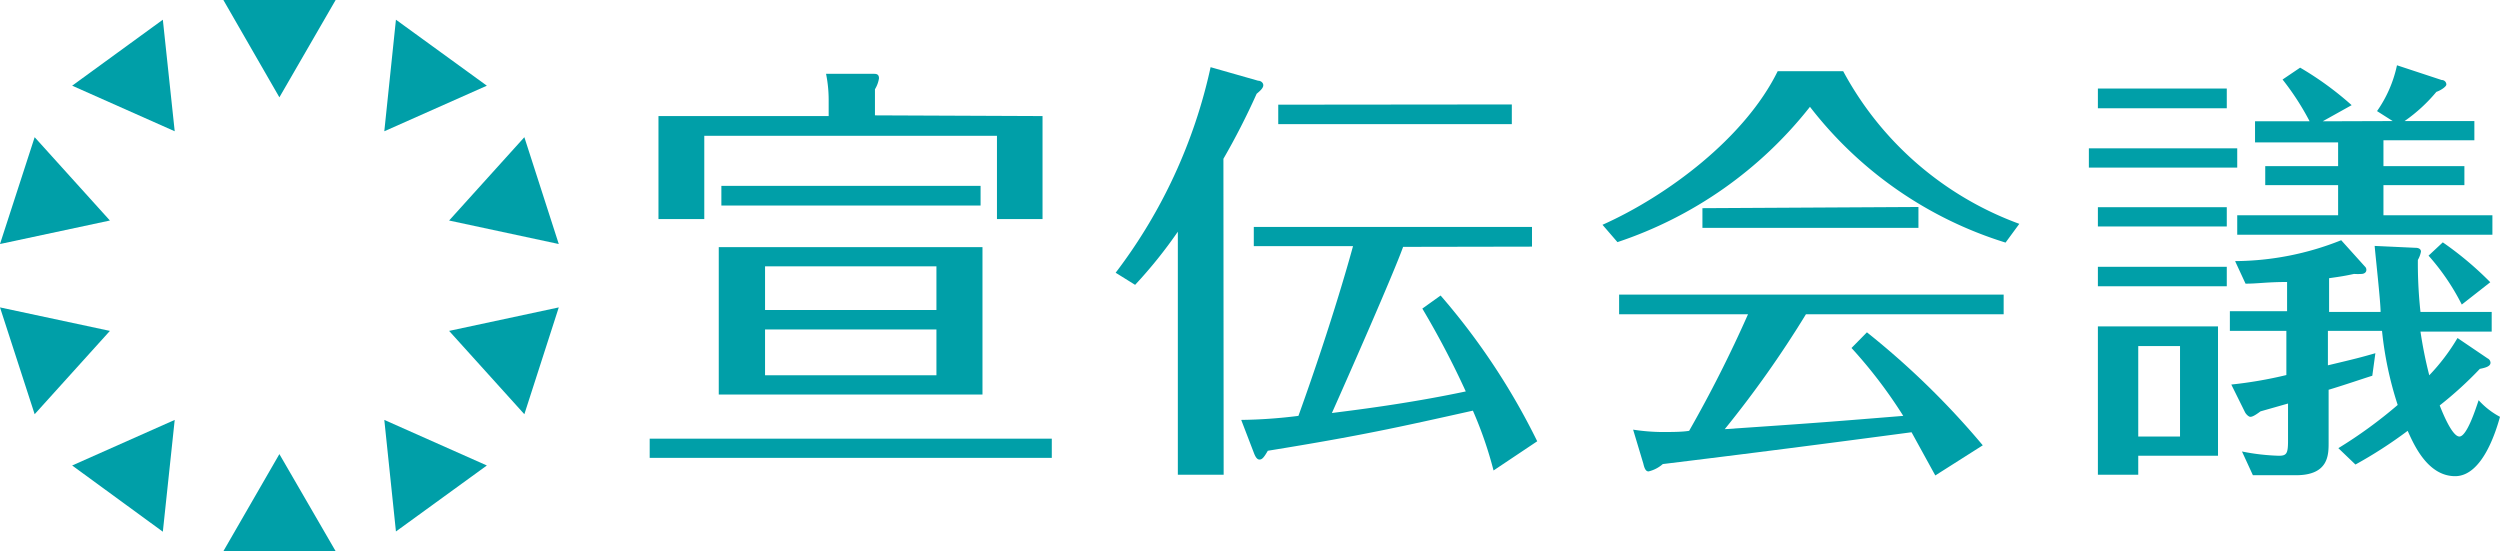 <svg xmlns="http://www.w3.org/2000/svg" viewBox="0 0 105.32 23.22"><defs><style>.cls-1{fill:#009fa8;}</style></defs><title>アセット 1</title><g id="レイヤー_2" data-name="レイヤー 2"><g id="分類"><polyline class="cls-1" points="9.41 23.22 11.77 19.13 14.14 23.22 9.41 23.22"/><polyline class="cls-1" points="16.68 22.39 16.19 17.69 20.51 19.61 16.68 22.39"/><polyline class="cls-1" points="22.09 17.45 18.92 13.94 23.54 12.95 22.09 17.45"/><polyline class="cls-1" points="23.54 10.28 18.92 9.29 22.09 5.78 23.54 10.28"/><polyline class="cls-1" points="20.51 3.61 16.19 5.53 16.68 0.83 20.51 3.61"/><polyline class="cls-1" points="14.14 0 11.77 4.1 9.41 0 14.14 0"/><polyline class="cls-1" points="6.86 0.83 7.36 5.53 3.04 3.61 6.86 0.83"/><polyline class="cls-1" points="1.46 5.78 4.63 9.29 0 10.28 1.46 5.78"/><polyline class="cls-1" points="0 12.95 4.63 13.94 1.46 17.45 0 12.95"/><polyline class="cls-1" points="3.04 19.61 7.36 17.69 6.86 22.4 3.04 19.61"/><path class="cls-1" d="M44.31,18.48v.81H27.37v-.81ZM43.92,4.89V9.23H42V5.72H29.67V9.23H27.74V4.89h7.17v-.7a5.57,5.57,0,0,0-.11-1.08l2,0c.1,0,.23,0,.23.19a1.25,1.25,0,0,1-.17.46v1.1Zm-2.53,5.52v6.21H30.28V10.41Zm-.08-2.58v.83H30.39V7.83Zm-1.86,5.23V11.22H32.23v1.84Zm-7.22.82v1.93h7.22V13.88Z"/><path class="cls-1" d="M51.55,20H49.62V9.76A19.47,19.47,0,0,1,47.82,12L47,11.49A22,22,0,0,0,51,2.83l2,.57c.11,0,.22.08.22.19s-.11.22-.28.36a30.29,30.29,0,0,1-1.4,2.74Zm7.56-9.6c-.4,1.12-2.32,5.48-3,7,.75-.1,3.09-.37,5.64-.91A36.59,36.59,0,0,0,59.92,13l.77-.55a28.6,28.6,0,0,1,4.07,6.14l-1.84,1.23a16.56,16.56,0,0,0-.87-2.52c-3.14.7-4.69,1.05-8.64,1.69-.16.28-.24.37-.35.37s-.18-.13-.24-.29l-.53-1.38a21,21,0,0,0,2.41-.17c1.47-4.08,2.24-6.93,2.3-7.15H52.82V9.56H64.54v.83Zm4.58-6v.83H53.85V4.41Z"/><path class="cls-1" d="M77.65,3a13.81,13.81,0,0,0,7.42,6.43l-.58.79a16.63,16.63,0,0,1-8.24-5.72,17.26,17.26,0,0,1-8.11,5.7l-.63-.73c2.73-1.22,6-3.66,7.38-6.47Zm1,11a34,34,0,0,1,4.88,4.76l-2,1.27-1-1.82c-3.76.5-6.71.88-10.48,1.34a1.4,1.4,0,0,1-.6.31c-.11,0-.17-.11-.22-.33l-.43-1.43A8.42,8.42,0,0,0,70,18.2c.4,0,.86,0,1.16-.05a54.15,54.15,0,0,0,2.48-4.91H68.21v-.83h16.2v.83H76.08a44.63,44.63,0,0,1-3.42,4.84c4.12-.28,4.56-.32,7.52-.56A20,20,0,0,0,78,14.66Zm2.17-5.28V9.6h-9.1V8.77Z"/><path class="cls-1" d="M94.25,6.25v.81H88V6.25Zm-.44-2.52v.83H88.38V3.73Zm0,5v.81H88.38V8.73Zm0,2.51v.82H88.38v-.82Zm-.37,2.51V19.2H90.08V20h-1.7V13.75Zm-3.36.83v3.81h1.76V14.58Zm14.72.52a.21.21,0,0,1,.12.18c0,.17-.26.22-.45.26a15.78,15.78,0,0,1-1.69,1.54c.11.28.52,1.31.83,1.31s.68-1.14.81-1.53a3.27,3.27,0,0,0,.9.7c-.15.53-.72,2.5-1.89,2.5s-1.75-1.36-2-1.91a18.71,18.71,0,0,1-2.2,1.42l-.72-.69a19.26,19.26,0,0,0,2.5-1.82,14.89,14.89,0,0,1-.66-3.12H98.07v1.45c1.22-.29,1.37-.33,2-.51l-.13.95c-.36.11-1.17.39-1.84.59v2.23c0,.51,0,1.37-1.37,1.37H94.91l-.46-1A9.07,9.07,0,0,0,96,19.2c.33,0,.39-.09.39-.63V17l-1.16.33c-.28.21-.37.23-.43.23s-.18-.1-.23-.21L94,16.2a17.7,17.7,0,0,0,2.32-.4V13.94H93.94v-.83h2.41V11.88c-.87,0-1.2.07-1.75.07L94.16,11a12.2,12.2,0,0,0,4.47-.88l1,1.11a.18.18,0,0,1,.06.14c0,.13-.13.17-.2.17a2.51,2.51,0,0,1-.32,0c-.37.08-.55.11-1.05.18v1.42h2.17c0-.44-.22-2.39-.25-2.78l1.73.08c.12,0,.22.05.22.16a1.1,1.1,0,0,1-.13.35,18.77,18.77,0,0,0,.11,2.19h3v.83h-3a18.15,18.15,0,0,0,.37,1.84,8.46,8.46,0,0,0,1.19-1.57Zm-4-10-.66-.42a5.26,5.26,0,0,0,.84-1.93l1.88.62c.13,0,.2.1.2.19s-.24.25-.42.31a6.75,6.75,0,0,1-1.34,1.23h2.94v.81h-3.83V7h3.41V7.8h-3.41V9.07H105v.82H94.25V9.07H98.5V7.8H95.43V7H98.5v-1H95V5.11H97.3a11.12,11.12,0,0,0-1.14-1.76l.74-.5a13.42,13.42,0,0,1,2.17,1.58l-1.22.68Zm2.91,7.73a9.61,9.61,0,0,0-1.4-2.06l.6-.56a14,14,0,0,1,2,1.68Z"/></g></g></svg>